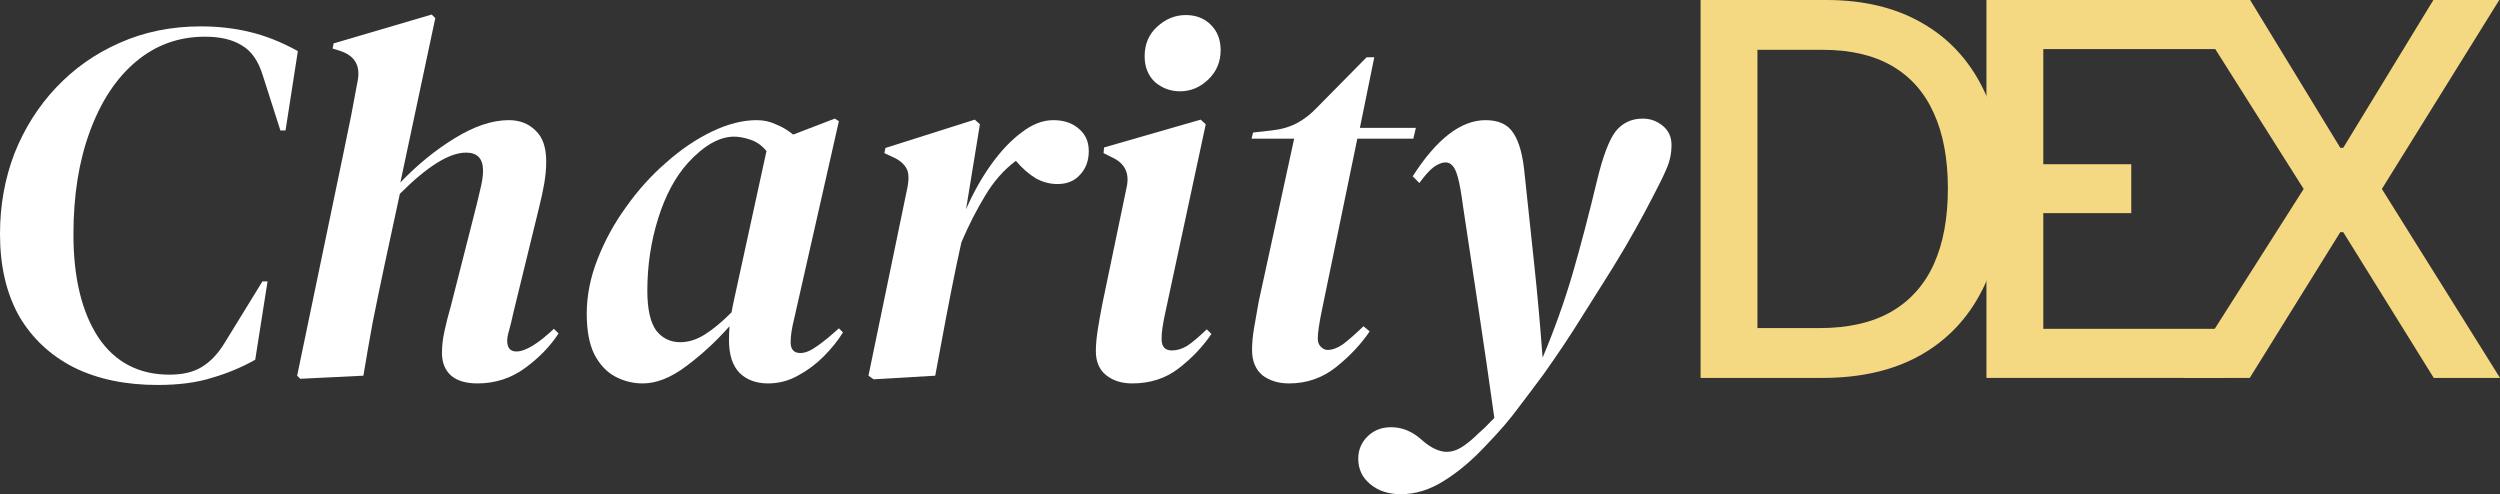 <?xml version="1.0" encoding="UTF-8"?> <svg xmlns="http://www.w3.org/2000/svg" width="632" height="125" viewBox="0 0 632 125" fill="none"><rect x="0" y="0" width="632" height="125" fill="#333333" stroke="none"/> <path d="M39.856 97.319C31.72 97.319 24.666 95.843 18.695 92.891C12.723 89.852 8.092 85.51 4.803 79.867C1.601 74.136 0 67.233 0 59.158C0 51.951 1.212 45.179 3.635 38.84C6.145 32.502 9.65 26.945 14.151 22.169C18.738 17.307 24.104 13.53 30.249 10.838C36.48 8.06 43.318 6.67 50.761 6.67C55.175 6.67 59.33 7.148 63.224 8.103C67.205 9.058 71.23 10.665 75.298 12.922L72.182 32.979H70.884L66.47 19.174C65.345 15.44 63.57 12.879 61.147 11.489C58.81 10.013 55.694 9.275 51.8 9.275C45.135 9.275 39.293 11.402 34.273 15.657C29.34 19.825 25.489 25.686 22.719 33.24C19.95 40.707 18.565 49.39 18.565 59.288C18.565 70.142 20.642 78.781 24.796 85.207C29.037 91.545 35.052 94.714 42.842 94.714C46.217 94.714 48.944 94.063 51.021 92.761C53.184 91.458 55.089 89.461 56.733 86.769L66.34 71.14H67.638L64.522 90.937C61.147 92.847 57.512 94.367 53.617 95.496C49.809 96.711 45.222 97.319 39.856 97.319Z" fill="white"></path> <path d="M75.896 95.756L75.117 94.975L86.931 38.189C87.624 34.89 88.229 31.937 88.749 29.333C89.268 26.641 89.831 23.645 90.436 20.346C91.129 16.612 89.701 14.138 86.152 12.922L84.075 12.271L84.335 10.968L109.131 3.675L110.04 4.587L101.212 46.134C105.539 41.619 110.126 37.885 114.973 34.933C119.906 31.894 124.45 30.375 128.605 30.375C131.374 30.375 133.624 31.243 135.355 32.979C137.173 34.629 138.082 37.234 138.082 40.794C138.082 42.617 137.909 44.528 137.562 46.525C137.216 48.435 136.784 50.432 136.264 52.516L129.773 79.085C129.427 80.735 129.081 82.168 128.734 83.383C128.388 84.512 128.215 85.424 128.215 86.118C128.215 87.942 128.994 88.853 130.552 88.853C132.802 88.853 135.961 86.943 140.029 83.123L141.198 84.295C139.12 87.508 136.308 90.416 132.759 93.021C129.21 95.626 125.186 96.928 120.685 96.928C117.829 96.928 115.622 96.277 114.064 94.975C112.506 93.586 111.728 91.675 111.728 89.244C111.728 87.421 111.944 85.554 112.377 83.644C112.809 81.647 113.329 79.606 113.935 77.522L119.777 54.6C120.382 52.255 120.902 50.128 121.335 48.218C121.854 46.221 122.113 44.528 122.113 43.138C122.113 40.099 120.685 38.58 117.829 38.58C113.588 38.58 108.006 42.053 101.082 48.999L97.187 67.103C96.062 72.4 95.067 77.218 94.201 81.56C93.422 85.814 92.644 90.286 91.865 94.975L75.896 95.756Z" fill="white"></path> <path d="M162.479 96.928C160.055 96.928 157.762 96.364 155.598 95.235C153.434 94.106 151.66 92.24 150.275 89.635C148.977 87.03 148.328 83.6 148.328 79.346C148.328 74.744 149.236 70.142 151.054 65.54C152.872 60.851 155.295 56.423 158.324 52.255C161.353 48.001 164.729 44.267 168.45 41.054C172.172 37.755 176.023 35.15 180.005 33.24C183.986 31.33 187.751 30.375 191.299 30.375C193.03 30.375 194.632 30.722 196.103 31.416C197.661 32.024 199.132 32.892 200.517 34.021L211.033 29.984L212.071 30.635L200.777 80.518C200.171 82.949 199.868 84.946 199.868 86.509C199.868 88.332 200.69 89.244 202.334 89.244C203.546 89.244 204.931 88.68 206.489 87.551C208.133 86.422 209.994 84.903 212.071 82.993L213.11 84.034C211.812 86.118 210.167 88.159 208.176 90.156C206.272 92.066 204.109 93.672 201.685 94.975C199.348 96.277 196.839 96.928 194.156 96.928C191.213 96.928 188.833 96.06 187.015 94.324C185.198 92.5 184.289 89.722 184.289 85.988C184.289 84.772 184.332 83.6 184.419 82.472C180.957 86.379 177.278 89.765 173.384 92.63C169.576 95.496 165.94 96.928 162.479 96.928ZM163.647 73.485C163.647 78.087 164.383 81.43 165.854 83.513C167.412 85.51 169.446 86.509 171.956 86.509C174.033 86.509 176.11 85.858 178.187 84.555C180.264 83.253 182.515 81.386 184.938 78.955C185.111 77.913 185.327 76.828 185.587 75.699L193.766 38.189C192.641 36.8 191.299 35.845 189.742 35.324C188.184 34.803 186.799 34.542 185.587 34.542C181.866 34.542 177.971 36.756 173.903 41.185C170.701 44.745 168.191 49.433 166.373 55.251C164.556 61.068 163.647 67.146 163.647 73.485Z" fill="white"></path> <path d="M220.846 95.886L219.548 94.975L229.415 47.306C229.848 45.048 229.718 43.399 229.025 42.357C228.333 41.228 227.165 40.316 225.52 39.622L223.573 38.71L223.832 37.408L246.422 30.244L247.72 31.416L244.215 52.907C246.032 48.739 248.153 44.962 250.576 41.575C252.999 38.189 255.553 35.497 258.236 33.5C260.919 31.416 263.602 30.375 266.285 30.375C268.968 30.375 271.132 31.113 272.776 32.589C274.42 33.978 275.243 35.845 275.243 38.189C275.243 40.62 274.507 42.617 273.036 44.18C271.651 45.743 269.747 46.525 267.323 46.525C265.419 46.525 263.602 46.047 261.871 45.092C260.14 44.05 258.452 42.574 256.808 40.664C253.778 42.921 251.182 45.873 249.018 49.52C246.854 53.08 244.864 56.987 243.046 61.242L241.748 67.233C240.796 71.835 239.887 76.437 239.022 81.039C238.156 85.641 237.291 90.286 236.425 94.975L220.846 95.886Z" fill="white"></path> <path d="M298.323 23.081C295.899 23.081 293.779 22.299 291.961 20.737C290.231 19.087 289.365 16.916 289.365 14.225C289.365 11.185 290.404 8.711 292.481 6.801C294.645 4.804 297.068 3.805 299.751 3.805C302.347 3.805 304.468 4.63 306.112 6.28C307.757 7.929 308.579 10.057 308.579 12.662C308.579 15.614 307.54 18.088 305.463 20.085C303.386 22.082 301.006 23.081 298.323 23.081ZM286.249 96.928C283.566 96.928 281.359 96.234 279.628 94.845C277.897 93.455 277.032 91.415 277.032 88.723C277.032 87.16 277.205 85.293 277.551 83.123C277.897 80.952 278.287 78.781 278.719 76.611L284.821 47.306C285.6 43.746 284.345 41.228 281.056 39.752L278.979 38.71L279.109 37.277L303.516 30.244L304.814 31.416L294.688 78.564C294.342 80.127 294.082 81.473 293.909 82.602C293.736 83.644 293.649 84.686 293.649 85.728C293.649 87.638 294.515 88.593 296.246 88.593C297.544 88.593 298.842 88.202 300.14 87.421C301.439 86.552 303.083 85.163 305.074 83.253L306.242 84.425C304.078 87.638 301.309 90.547 297.933 93.151C294.644 95.669 290.75 96.928 286.249 96.928Z" fill="white"></path> <path d="M325.866 96.928C323.183 96.928 320.932 96.234 319.115 94.845C317.384 93.368 316.518 91.241 316.518 88.463C316.518 86.726 316.692 84.859 317.038 82.862C317.384 80.778 317.773 78.564 318.206 76.22L327.164 35.063H316.389L316.778 33.5L321.452 32.979C323.875 32.719 325.996 32.111 327.813 31.156C329.631 30.201 331.362 28.855 333.006 27.119L345.469 14.485H347.417L343.781 32.328H357.932L357.283 35.063H343.132L334.174 78.434C333.828 80.084 333.569 81.516 333.396 82.732C333.222 83.861 333.136 84.816 333.136 85.597C333.136 86.466 333.396 87.16 333.915 87.681C334.434 88.202 334.997 88.463 335.603 88.463C336.814 88.463 338.112 87.985 339.497 87.03C340.882 85.988 342.613 84.469 344.69 82.472L346.248 83.774C344.084 86.987 341.272 89.982 337.81 92.761C334.348 95.539 330.366 96.928 325.866 96.928Z" fill="white"></path> <path d="M354.141 124.931C351.025 124.931 348.472 124.106 346.481 122.456C344.404 120.806 343.366 118.636 343.366 115.944C343.366 113.686 344.188 111.776 345.832 110.213C347.39 108.737 349.337 107.999 351.674 107.999C354.444 107.999 356.997 109.041 359.334 111.125C361.151 112.775 362.926 113.773 364.657 114.12C366.474 114.468 368.335 113.947 370.239 112.558C371.451 111.689 372.576 110.734 373.615 109.692C374.74 108.737 375.865 107.652 376.99 106.436C377.25 106.176 377.509 105.915 377.769 105.655C376.471 96.364 375.172 87.421 373.874 78.825C372.576 70.229 371.234 61.329 369.85 52.125C369.417 48.826 368.984 46.394 368.551 44.831C368.119 43.269 367.643 42.27 367.123 41.836C366.691 41.315 366.128 41.054 365.436 41.054C364.57 41.054 363.575 41.445 362.45 42.227C361.411 43.008 360.199 44.354 358.815 46.264L357.127 44.571C363.185 35.107 369.33 30.375 375.562 30.375C378.851 30.375 381.188 31.46 382.572 33.631C384.044 35.801 384.996 39.274 385.428 44.05C386.294 52.125 387.116 59.853 387.895 67.233C388.674 74.527 389.366 82.254 389.972 90.416C393.002 83.21 395.555 76.046 397.632 68.926C399.709 61.72 401.743 53.948 403.734 45.613C405.205 39.535 406.763 35.411 408.407 33.24C410.138 31.069 412.432 29.984 415.288 29.984C417.192 29.984 418.88 30.592 420.351 31.807C421.822 33.023 422.558 34.629 422.558 36.626C422.558 38.797 422.125 40.837 421.26 42.748C420.481 44.571 419.356 46.872 417.884 49.65C416.5 52.342 414.985 55.164 413.341 58.116C411.696 61.068 409.749 64.368 407.499 68.015C405.075 71.835 402.479 75.959 399.709 80.388C397.026 84.729 393.867 89.461 390.232 94.584C388.241 97.276 386.121 100.098 383.871 103.05C381.707 106.002 378.981 109.171 375.692 112.558C372.23 116.291 368.681 119.287 365.046 121.544C361.498 123.802 357.863 124.931 354.141 124.931Z" fill="white"></path> <path d="M460.747 95.535H429.907V0H461.724C471.058 0 479.075 1.913 485.773 5.738C492.471 9.532 497.604 14.989 501.17 22.111C504.767 29.202 506.566 37.707 506.566 47.627C506.566 57.579 504.752 66.131 501.124 73.284C497.526 80.436 492.316 85.941 485.494 89.797C478.672 93.622 470.423 95.535 460.747 95.535ZM444.281 82.94H459.957C467.213 82.94 473.245 81.572 478.051 78.835C482.858 76.067 486.455 72.071 488.843 66.846C491.231 61.591 492.425 55.184 492.425 47.627C492.425 40.133 491.231 33.773 488.843 28.549C486.486 23.324 482.967 19.359 478.284 16.653C473.601 13.948 467.787 12.595 460.84 12.595H444.281V82.94Z" fill="#F5D982"></path> <path d="M502.172 95.535V0H561.899V12.408H516.545V41.517H538.782V53.878H516.545V83.126H562.457V95.535H502.172Z" fill="#F5D982"></path> <path d="M568.831 0L591.624 37.365H592.368L615.161 0H631.814L602.137 47.767L632 95.535H615.254L592.368 58.683H591.624L568.738 95.535H551.992L582.367 47.767L552.178 0H568.831Z" fill="#F5D982"></path> </svg> 